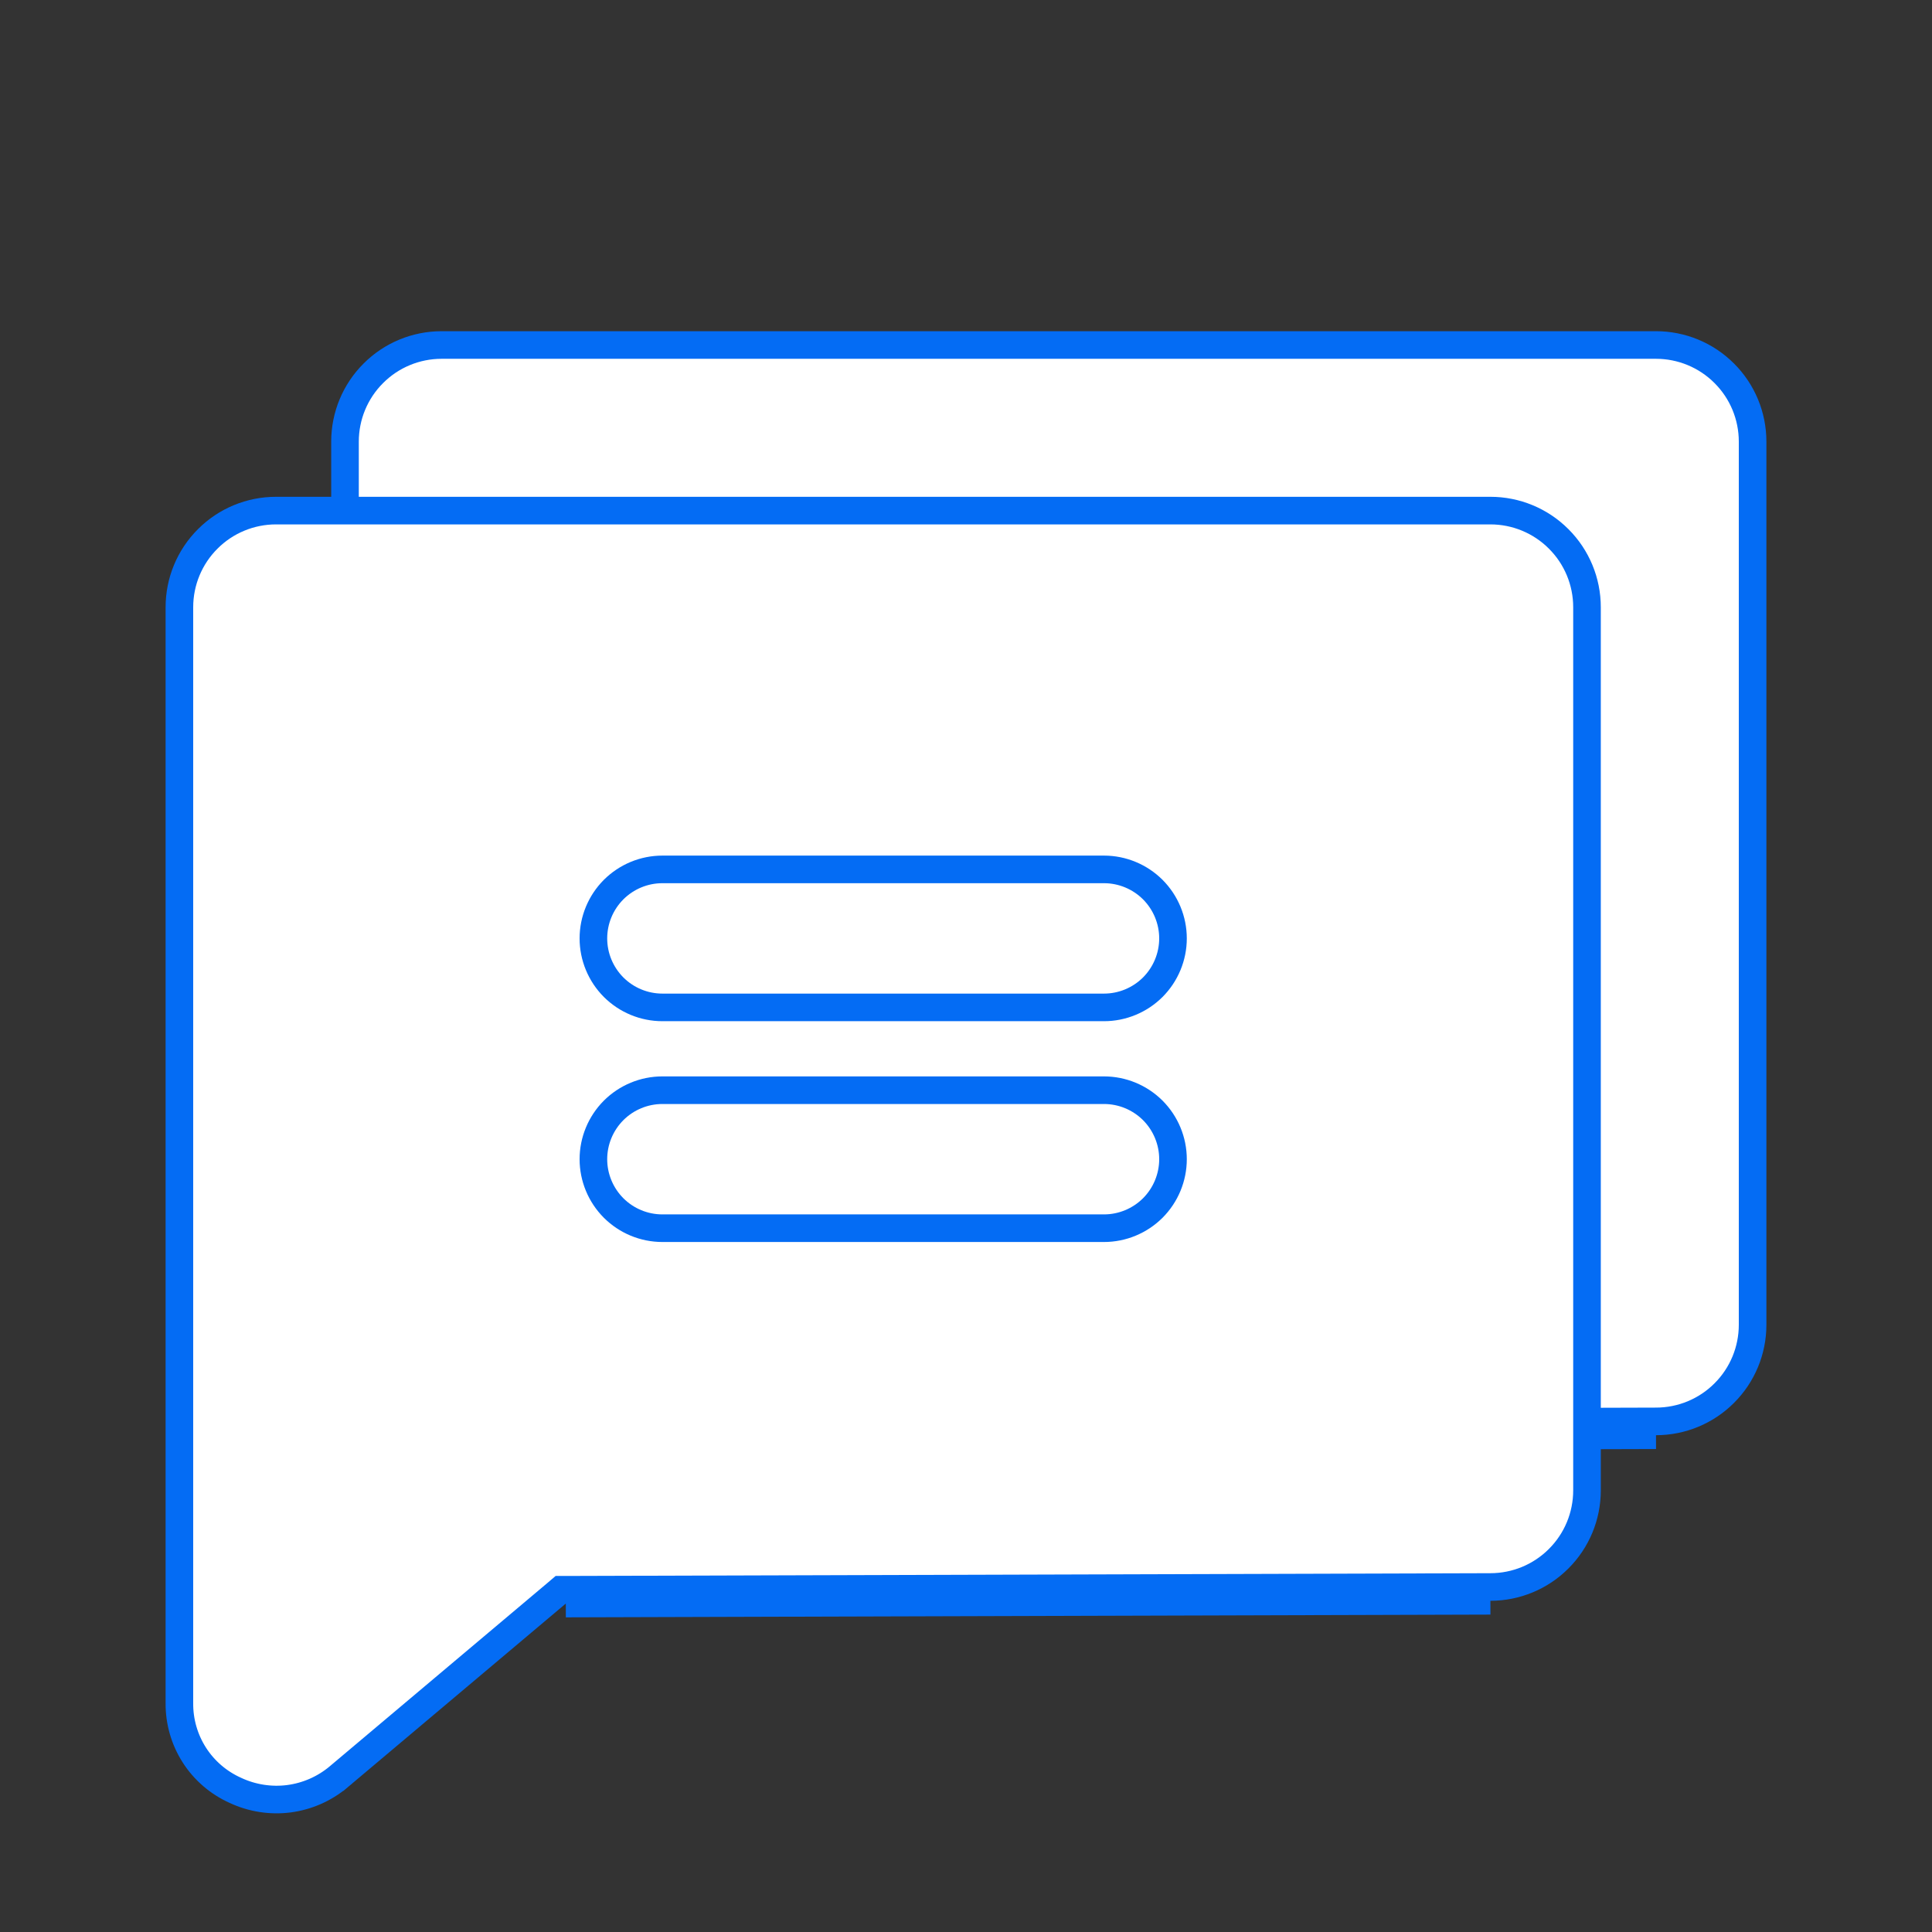 <svg width="35" height="35" viewBox="0 0 35 35" fill="none" xmlns="http://www.w3.org/2000/svg">
<rect x="0" y="0" width="35" height="35" fill="#333333" stroke="none"/>
<rect x="7" y="13" width="19" height="11" fill="white"/>
<path d="M6.25 27.853H6.25V27.85V8C6.25 7.536 6.434 7.091 6.763 6.763C7.091 6.434 7.536 6.25 8 6.25H30C30.464 6.25 30.909 6.434 31.237 6.763C31.566 7.091 31.75 7.536 31.75 8V24C31.75 24.464 31.566 24.909 31.237 25.237C30.909 25.566 30.464 25.75 30 25.75L29.999 25.75L13.249 25.8L13.158 25.8L13.089 25.859L9.128 29.195C9.127 29.195 9.127 29.196 9.127 29.196C8.872 29.408 8.562 29.543 8.233 29.586C7.904 29.628 7.569 29.576 7.268 29.436L7.268 29.436L7.264 29.434C6.96 29.298 6.701 29.076 6.521 28.795C6.341 28.514 6.247 28.186 6.25 27.853ZM13.25 26.05L30 26L13.25 26.05ZM15 19.25H23C23.331 19.25 23.649 19.118 23.884 18.884C24.118 18.649 24.25 18.331 24.25 18C24.25 17.669 24.118 17.351 23.884 17.116C23.649 16.882 23.331 16.75 23 16.75H15C14.668 16.75 14.351 16.882 14.116 17.116C13.882 17.351 13.75 17.669 13.75 18C13.75 18.331 13.882 18.649 14.116 18.884C14.351 19.118 14.668 19.25 15 19.25ZM15 15.25H23C23.331 15.25 23.649 15.118 23.884 14.884C24.118 14.649 24.25 14.332 24.25 14C24.25 13.668 24.118 13.351 23.884 13.116C23.649 12.882 23.331 12.75 23 12.75H15C14.668 12.75 14.351 12.882 14.116 13.116C13.882 13.351 13.75 13.668 13.75 14C13.75 14.332 13.882 14.649 14.116 14.884C14.351 15.118 14.668 15.25 15 15.25Z" fill="white" stroke="#046CF4" stroke-width="0.5"/>
<rect x="4" y="16" width="19" height="11" fill="white"/>
<path d="M3.25 30.853H3.25V30.85V11C3.25 10.536 3.434 10.091 3.763 9.763C4.091 9.434 4.536 9.25 5 9.25H27C27.464 9.25 27.909 9.434 28.237 9.763C28.566 10.091 28.75 10.536 28.75 11V27C28.75 27.464 28.566 27.909 28.237 28.237C27.909 28.566 27.464 28.75 27 28.75L26.999 28.75L10.249 28.8L10.158 28.8L10.089 28.859L6.128 32.195C6.127 32.195 6.127 32.196 6.127 32.196C5.872 32.408 5.562 32.543 5.233 32.586C4.904 32.628 4.569 32.576 4.268 32.436L4.268 32.436L4.264 32.434C3.96 32.298 3.701 32.076 3.521 31.795C3.341 31.514 3.247 31.186 3.25 30.853ZM10.25 29.05L27 29L10.25 29.05ZM12 22.25H20C20.331 22.25 20.649 22.118 20.884 21.884C21.118 21.649 21.25 21.331 21.25 21C21.25 20.669 21.118 20.351 20.884 20.116C20.649 19.882 20.331 19.75 20 19.75H12C11.668 19.75 11.351 19.882 11.116 20.116C10.882 20.351 10.75 20.669 10.75 21C10.75 21.331 10.882 21.649 11.116 21.884C11.351 22.118 11.668 22.25 12 22.25ZM12 18.25H20C20.331 18.25 20.649 18.118 20.884 17.884C21.118 17.649 21.25 17.331 21.25 17C21.25 16.669 21.118 16.351 20.884 16.116C20.649 15.882 20.331 15.75 20 15.75H12C11.668 15.75 11.351 15.882 11.116 16.116C10.882 16.351 10.75 16.669 10.75 17C10.75 17.331 10.882 17.649 11.116 17.884C11.351 18.118 11.668 18.25 12 18.25Z" fill="white" stroke="#046CF4" stroke-width="0.5"/>
</svg>
